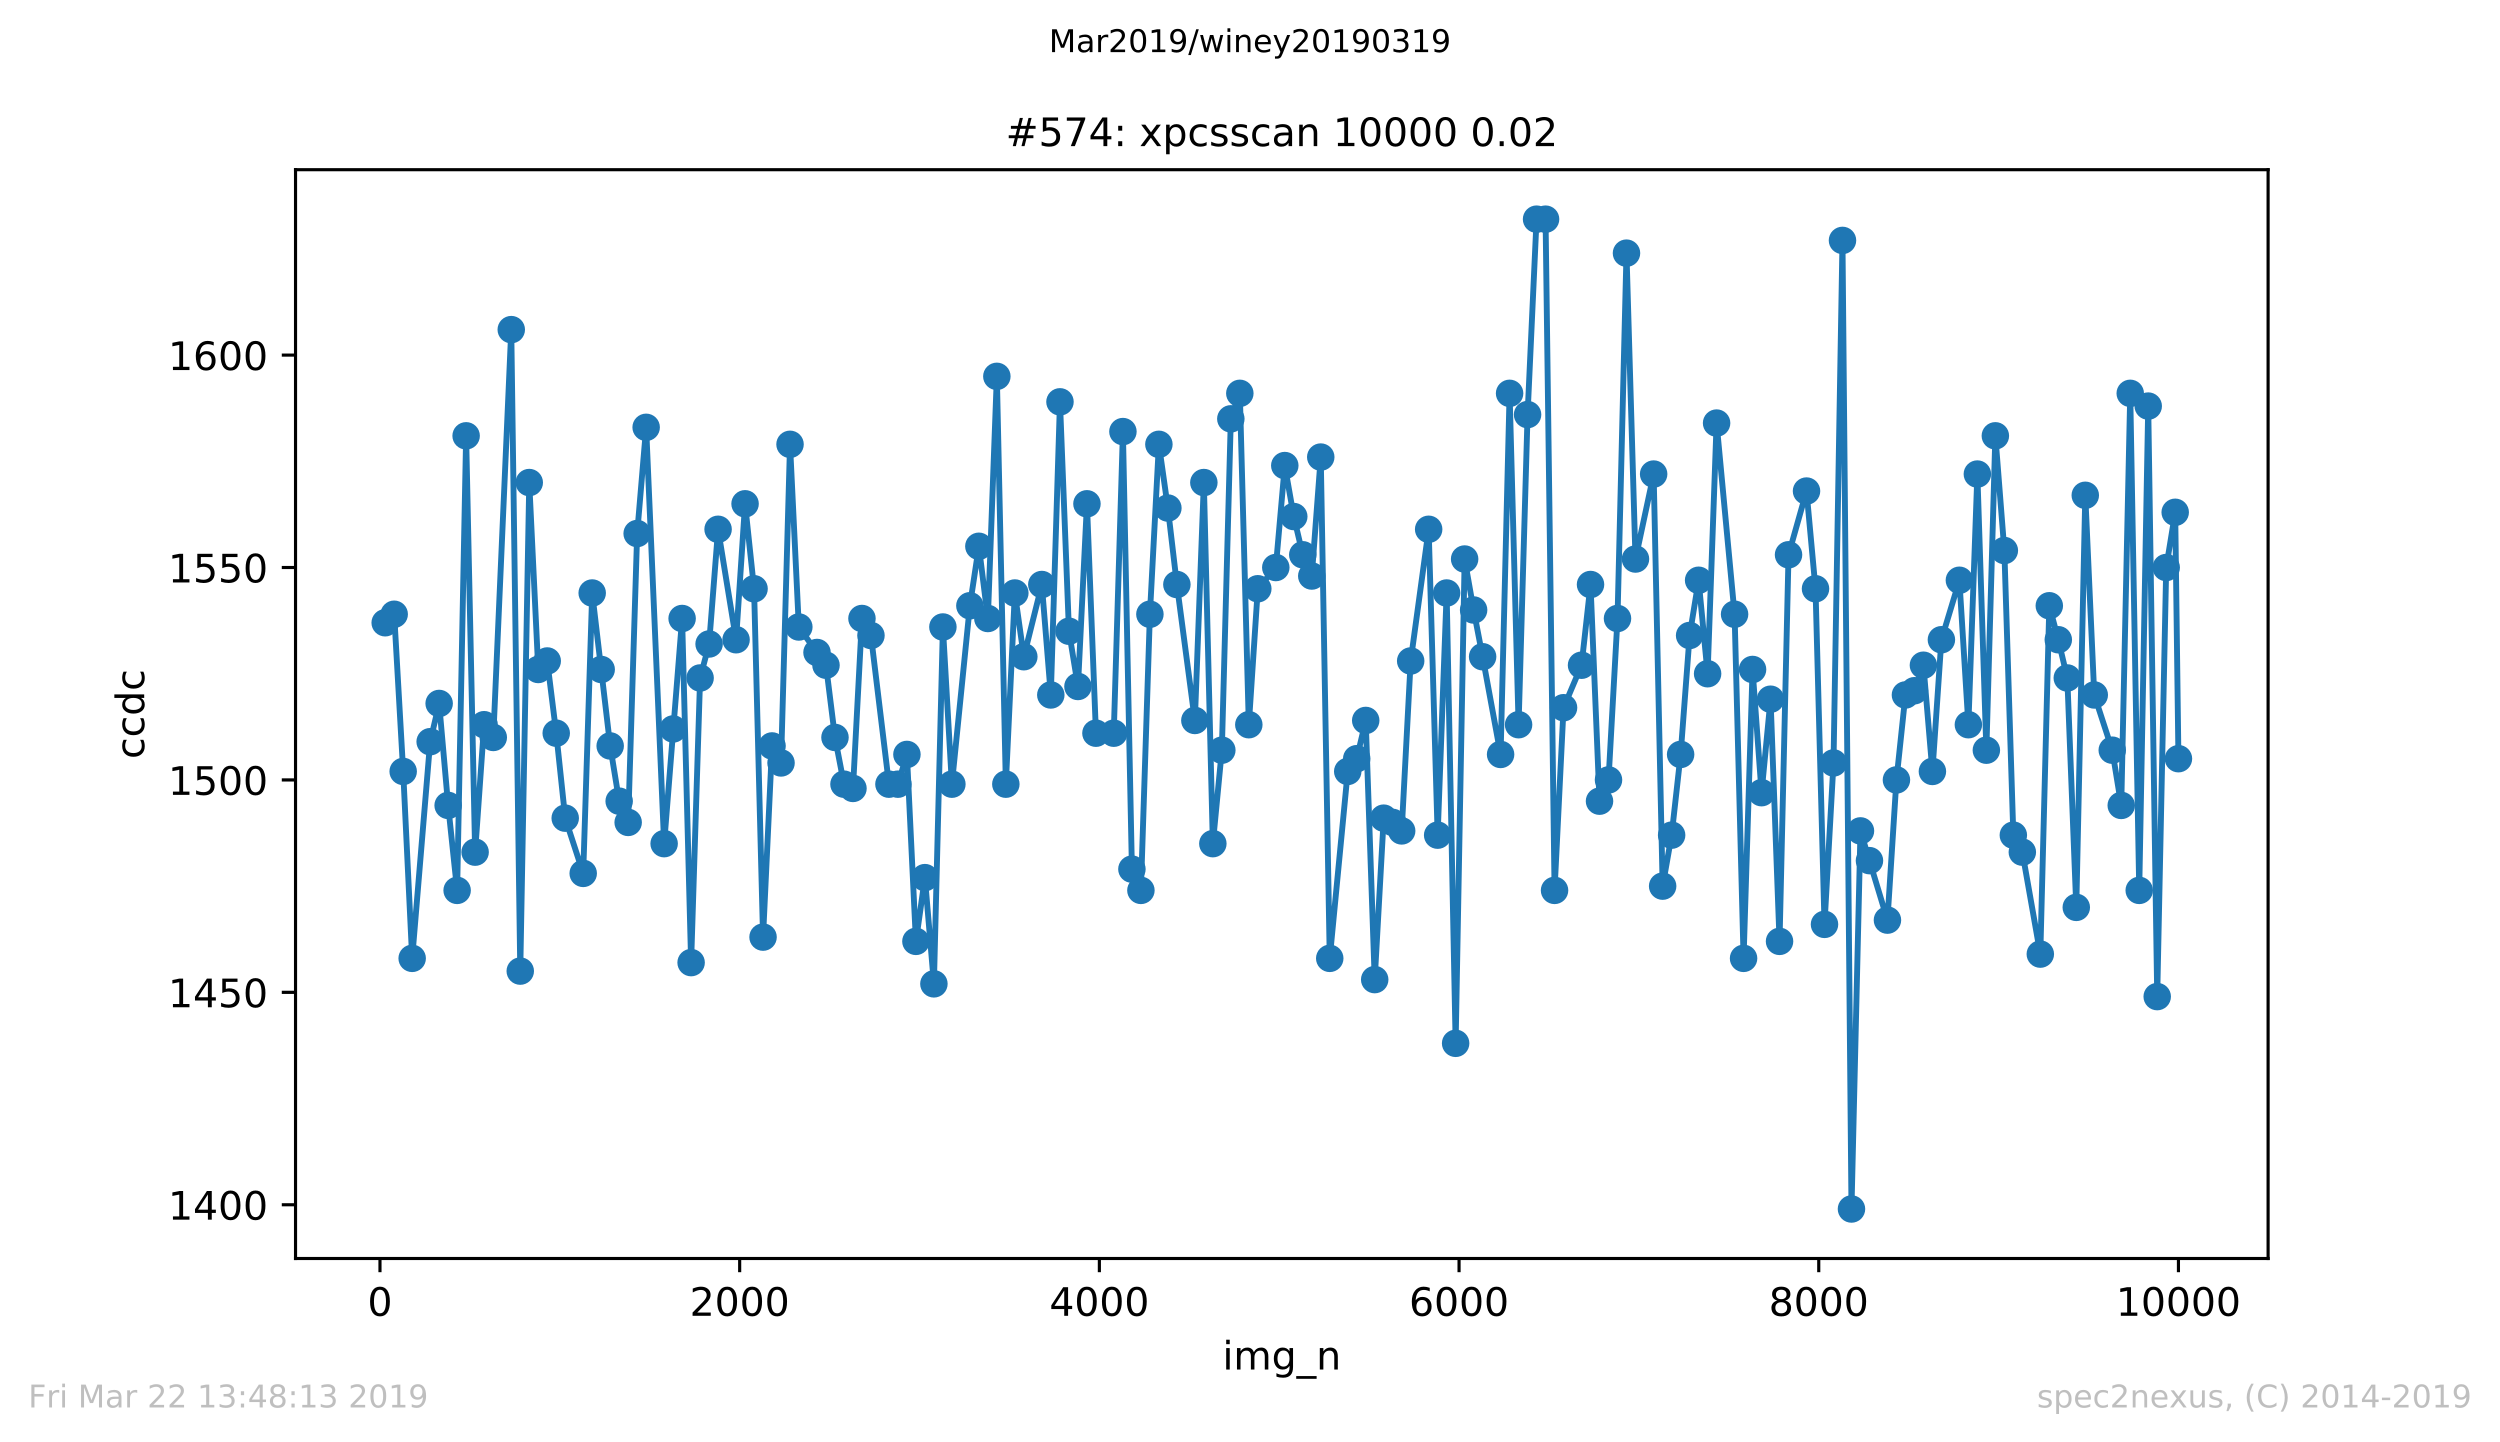<?xml version="1.0" encoding="utf-8" standalone="no"?>
<!DOCTYPE svg PUBLIC "-//W3C//DTD SVG 1.1//EN"
  "http://www.w3.org/Graphics/SVG/1.1/DTD/svg11.dtd">
<!-- Created with matplotlib (https://matplotlib.org/) -->
<svg height="367.2pt" version="1.1" viewBox="0 0 636.48 367.2" width="636.48pt" xmlns="http://www.w3.org/2000/svg" xmlns:xlink="http://www.w3.org/1999/xlink">
 <defs>
  <style type="text/css">
*{stroke-linecap:butt;stroke-linejoin:round;white-space:pre;}
  </style>
 </defs>
 <g id="figure_1">
  <g id="patch_1">
   <path d="M 0 367.2 
L 636.48 367.2 
L 636.48 0 
L 0 0 
z
" style="fill:#ffffff;"/>
  </g>
  <g id="axes_1">
   <g id="patch_2">
    <path d="M 75.24 320.4 
L 577.44 320.4 
L 577.44 43.2 
L 75.24 43.2 
z
" style="fill:#ffffff;"/>
   </g>
   <g id="matplotlib.axis_1">
    <g id="xtick_1">
     <g id="line2d_1">
      <defs>
       <path d="M 0 0 
L 0 3.5 
" id="mb7aa0cc642" style="stroke:#000000;stroke-width:0.8;"/>
      </defs>
      <g>
       <use style="stroke:#000000;stroke-width:0.8;" x="96.739" xlink:href="#mb7aa0cc642" y="320.4"/>
      </g>
     </g>
     <g id="text_1">
      <!-- 0 -->
      <defs>
       <path d="M 31.781 66.406 
Q 24.172 66.406 20.328 58.906 
Q 16.5 51.422 16.5 36.375 
Q 16.5 21.391 20.328 13.891 
Q 24.172 6.391 31.781 6.391 
Q 39.453 6.391 43.281 13.891 
Q 47.125 21.391 47.125 36.375 
Q 47.125 51.422 43.281 58.906 
Q 39.453 66.406 31.781 66.406 
z
M 31.781 74.219 
Q 44.047 74.219 50.516 64.516 
Q 56.984 54.828 56.984 36.375 
Q 56.984 17.969 50.516 8.266 
Q 44.047 -1.422 31.781 -1.422 
Q 19.531 -1.422 13.062 8.266 
Q 6.594 17.969 6.594 36.375 
Q 6.594 54.828 13.062 64.516 
Q 19.531 74.219 31.781 74.219 
z
" id="DejaVuSans-48"/>
      </defs>
      <g transform="translate(93.558 334.998)scale(0.1 -0.1)">
       <use xlink:href="#DejaVuSans-48"/>
      </g>
     </g>
    </g>
    <g id="xtick_2">
     <g id="line2d_2">
      <g>
       <use style="stroke:#000000;stroke-width:0.8;" x="188.314" xlink:href="#mb7aa0cc642" y="320.4"/>
      </g>
     </g>
     <g id="text_2">
      <!-- 2000 -->
      <defs>
       <path d="M 19.188 8.297 
L 53.609 8.297 
L 53.609 0 
L 7.328 0 
L 7.328 8.297 
Q 12.938 14.109 22.625 23.891 
Q 32.328 33.688 34.812 36.531 
Q 39.547 41.844 41.422 45.531 
Q 43.312 49.219 43.312 52.781 
Q 43.312 58.594 39.234 62.25 
Q 35.156 65.922 28.609 65.922 
Q 23.969 65.922 18.812 64.312 
Q 13.672 62.703 7.812 59.422 
L 7.812 69.391 
Q 13.766 71.781 18.938 73 
Q 24.125 74.219 28.422 74.219 
Q 39.75 74.219 46.484 68.547 
Q 53.219 62.891 53.219 53.422 
Q 53.219 48.922 51.531 44.891 
Q 49.859 40.875 45.406 35.406 
Q 44.188 33.984 37.641 27.219 
Q 31.109 20.453 19.188 8.297 
z
" id="DejaVuSans-50"/>
      </defs>
      <g transform="translate(175.589 334.998)scale(0.1 -0.1)">
       <use xlink:href="#DejaVuSans-50"/>
       <use x="63.623" xlink:href="#DejaVuSans-48"/>
       <use x="127.246" xlink:href="#DejaVuSans-48"/>
       <use x="190.869" xlink:href="#DejaVuSans-48"/>
      </g>
     </g>
    </g>
    <g id="xtick_3">
     <g id="line2d_3">
      <g>
       <use style="stroke:#000000;stroke-width:0.8;" x="279.889" xlink:href="#mb7aa0cc642" y="320.4"/>
      </g>
     </g>
     <g id="text_3">
      <!-- 4000 -->
      <defs>
       <path d="M 37.797 64.312 
L 12.891 25.391 
L 37.797 25.391 
z
M 35.203 72.906 
L 47.609 72.906 
L 47.609 25.391 
L 58.016 25.391 
L 58.016 17.188 
L 47.609 17.188 
L 47.609 0 
L 37.797 0 
L 37.797 17.188 
L 4.891 17.188 
L 4.891 26.703 
z
" id="DejaVuSans-52"/>
      </defs>
      <g transform="translate(267.164 334.998)scale(0.1 -0.1)">
       <use xlink:href="#DejaVuSans-52"/>
       <use x="63.623" xlink:href="#DejaVuSans-48"/>
       <use x="127.246" xlink:href="#DejaVuSans-48"/>
       <use x="190.869" xlink:href="#DejaVuSans-48"/>
      </g>
     </g>
    </g>
    <g id="xtick_4">
     <g id="line2d_4">
      <g>
       <use style="stroke:#000000;stroke-width:0.8;" x="371.463" xlink:href="#mb7aa0cc642" y="320.4"/>
      </g>
     </g>
     <g id="text_4">
      <!-- 6000 -->
      <defs>
       <path d="M 33.016 40.375 
Q 26.375 40.375 22.484 35.828 
Q 18.609 31.297 18.609 23.391 
Q 18.609 15.531 22.484 10.953 
Q 26.375 6.391 33.016 6.391 
Q 39.656 6.391 43.531 10.953 
Q 47.406 15.531 47.406 23.391 
Q 47.406 31.297 43.531 35.828 
Q 39.656 40.375 33.016 40.375 
z
M 52.594 71.297 
L 52.594 62.312 
Q 48.875 64.062 45.094 64.984 
Q 41.312 65.922 37.594 65.922 
Q 27.828 65.922 22.672 59.328 
Q 17.531 52.734 16.797 39.406 
Q 19.672 43.656 24.016 45.922 
Q 28.375 48.188 33.594 48.188 
Q 44.578 48.188 50.953 41.516 
Q 57.328 34.859 57.328 23.391 
Q 57.328 12.156 50.688 5.359 
Q 44.047 -1.422 33.016 -1.422 
Q 20.359 -1.422 13.672 8.266 
Q 6.984 17.969 6.984 36.375 
Q 6.984 53.656 15.188 63.938 
Q 23.391 74.219 37.203 74.219 
Q 40.922 74.219 44.703 73.484 
Q 48.484 72.75 52.594 71.297 
z
" id="DejaVuSans-54"/>
      </defs>
      <g transform="translate(358.738 334.998)scale(0.1 -0.1)">
       <use xlink:href="#DejaVuSans-54"/>
       <use x="63.623" xlink:href="#DejaVuSans-48"/>
       <use x="127.246" xlink:href="#DejaVuSans-48"/>
       <use x="190.869" xlink:href="#DejaVuSans-48"/>
      </g>
     </g>
    </g>
    <g id="xtick_5">
     <g id="line2d_5">
      <g>
       <use style="stroke:#000000;stroke-width:0.8;" x="463.038" xlink:href="#mb7aa0cc642" y="320.4"/>
      </g>
     </g>
     <g id="text_5">
      <!-- 8000 -->
      <defs>
       <path d="M 31.781 34.625 
Q 24.75 34.625 20.719 30.859 
Q 16.703 27.094 16.703 20.516 
Q 16.703 13.922 20.719 10.156 
Q 24.75 6.391 31.781 6.391 
Q 38.812 6.391 42.859 10.172 
Q 46.922 13.969 46.922 20.516 
Q 46.922 27.094 42.891 30.859 
Q 38.875 34.625 31.781 34.625 
z
M 21.922 38.812 
Q 15.578 40.375 12.031 44.719 
Q 8.5 49.078 8.5 55.328 
Q 8.5 64.062 14.719 69.141 
Q 20.953 74.219 31.781 74.219 
Q 42.672 74.219 48.875 69.141 
Q 55.078 64.062 55.078 55.328 
Q 55.078 49.078 51.531 44.719 
Q 48 40.375 41.703 38.812 
Q 48.828 37.156 52.797 32.312 
Q 56.781 27.484 56.781 20.516 
Q 56.781 9.906 50.312 4.234 
Q 43.844 -1.422 31.781 -1.422 
Q 19.734 -1.422 13.25 4.234 
Q 6.781 9.906 6.781 20.516 
Q 6.781 27.484 10.781 32.312 
Q 14.797 37.156 21.922 38.812 
z
M 18.312 54.391 
Q 18.312 48.734 21.844 45.562 
Q 25.391 42.391 31.781 42.391 
Q 38.141 42.391 41.719 45.562 
Q 45.312 48.734 45.312 54.391 
Q 45.312 60.062 41.719 63.234 
Q 38.141 66.406 31.781 66.406 
Q 25.391 66.406 21.844 63.234 
Q 18.312 60.062 18.312 54.391 
z
" id="DejaVuSans-56"/>
      </defs>
      <g transform="translate(450.313 334.998)scale(0.1 -0.1)">
       <use xlink:href="#DejaVuSans-56"/>
       <use x="63.623" xlink:href="#DejaVuSans-48"/>
       <use x="127.246" xlink:href="#DejaVuSans-48"/>
       <use x="190.869" xlink:href="#DejaVuSans-48"/>
      </g>
     </g>
    </g>
    <g id="xtick_6">
     <g id="line2d_6">
      <g>
       <use style="stroke:#000000;stroke-width:0.8;" x="554.613" xlink:href="#mb7aa0cc642" y="320.4"/>
      </g>
     </g>
     <g id="text_6">
      <!-- 10000 -->
      <defs>
       <path d="M 12.406 8.297 
L 28.516 8.297 
L 28.516 63.922 
L 10.984 60.406 
L 10.984 69.391 
L 28.422 72.906 
L 38.281 72.906 
L 38.281 8.297 
L 54.391 8.297 
L 54.391 0 
L 12.406 0 
z
" id="DejaVuSans-49"/>
      </defs>
      <g transform="translate(538.706 334.998)scale(0.1 -0.1)">
       <use xlink:href="#DejaVuSans-49"/>
       <use x="63.623" xlink:href="#DejaVuSans-48"/>
       <use x="127.246" xlink:href="#DejaVuSans-48"/>
       <use x="190.869" xlink:href="#DejaVuSans-48"/>
       <use x="254.492" xlink:href="#DejaVuSans-48"/>
      </g>
     </g>
    </g>
    <g id="text_7">
     <!-- img_n -->
     <defs>
      <path d="M 9.422 54.688 
L 18.406 54.688 
L 18.406 0 
L 9.422 0 
z
M 9.422 75.984 
L 18.406 75.984 
L 18.406 64.594 
L 9.422 64.594 
z
" id="DejaVuSans-105"/>
      <path d="M 52 44.188 
Q 55.375 50.25 60.062 53.125 
Q 64.75 56 71.094 56 
Q 79.641 56 84.281 50.016 
Q 88.922 44.047 88.922 33.016 
L 88.922 0 
L 79.891 0 
L 79.891 32.719 
Q 79.891 40.578 77.094 44.375 
Q 74.312 48.188 68.609 48.188 
Q 61.625 48.188 57.562 43.547 
Q 53.516 38.922 53.516 30.906 
L 53.516 0 
L 44.484 0 
L 44.484 32.719 
Q 44.484 40.625 41.703 44.406 
Q 38.922 48.188 33.109 48.188 
Q 26.219 48.188 22.156 43.531 
Q 18.109 38.875 18.109 30.906 
L 18.109 0 
L 9.078 0 
L 9.078 54.688 
L 18.109 54.688 
L 18.109 46.188 
Q 21.188 51.219 25.484 53.609 
Q 29.781 56 35.688 56 
Q 41.656 56 45.828 52.969 
Q 50 49.953 52 44.188 
z
" id="DejaVuSans-109"/>
      <path d="M 45.406 27.984 
Q 45.406 37.75 41.375 43.109 
Q 37.359 48.484 30.078 48.484 
Q 22.859 48.484 18.828 43.109 
Q 14.797 37.75 14.797 27.984 
Q 14.797 18.266 18.828 12.891 
Q 22.859 7.516 30.078 7.516 
Q 37.359 7.516 41.375 12.891 
Q 45.406 18.266 45.406 27.984 
z
M 54.391 6.781 
Q 54.391 -7.172 48.188 -13.984 
Q 42 -20.797 29.203 -20.797 
Q 24.469 -20.797 20.266 -20.094 
Q 16.062 -19.391 12.109 -17.922 
L 12.109 -9.188 
Q 16.062 -11.328 19.922 -12.344 
Q 23.781 -13.375 27.781 -13.375 
Q 36.625 -13.375 41.016 -8.766 
Q 45.406 -4.156 45.406 5.172 
L 45.406 9.625 
Q 42.625 4.781 38.281 2.391 
Q 33.938 0 27.875 0 
Q 17.828 0 11.672 7.656 
Q 5.516 15.328 5.516 27.984 
Q 5.516 40.672 11.672 48.328 
Q 17.828 56 27.875 56 
Q 33.938 56 38.281 53.609 
Q 42.625 51.219 45.406 46.391 
L 45.406 54.688 
L 54.391 54.688 
z
" id="DejaVuSans-103"/>
      <path d="M 50.984 -16.609 
L 50.984 -23.578 
L -0.984 -23.578 
L -0.984 -16.609 
z
" id="DejaVuSans-95"/>
      <path d="M 54.891 33.016 
L 54.891 0 
L 45.906 0 
L 45.906 32.719 
Q 45.906 40.484 42.875 44.328 
Q 39.844 48.188 33.797 48.188 
Q 26.516 48.188 22.312 43.547 
Q 18.109 38.922 18.109 30.906 
L 18.109 0 
L 9.078 0 
L 9.078 54.688 
L 18.109 54.688 
L 18.109 46.188 
Q 21.344 51.125 25.703 53.562 
Q 30.078 56 35.797 56 
Q 45.219 56 50.047 50.172 
Q 54.891 44.344 54.891 33.016 
z
" id="DejaVuSans-110"/>
     </defs>
     <g transform="translate(311.238 348.677)scale(0.1 -0.1)">
      <use xlink:href="#DejaVuSans-105"/>
      <use x="27.783" xlink:href="#DejaVuSans-109"/>
      <use x="125.195" xlink:href="#DejaVuSans-103"/>
      <use x="188.672" xlink:href="#DejaVuSans-95"/>
      <use x="238.672" xlink:href="#DejaVuSans-110"/>
     </g>
    </g>
   </g>
   <g id="matplotlib.axis_2">
    <g id="ytick_1">
     <g id="line2d_7">
      <defs>
       <path d="M 0 0 
L -3.5 0 
" id="m234a2eb667" style="stroke:#000000;stroke-width:0.8;"/>
      </defs>
      <g>
       <use style="stroke:#000000;stroke-width:0.8;" x="75.24" xlink:href="#m234a2eb667" y="306.718"/>
      </g>
     </g>
     <g id="text_8">
      <!-- 1400 -->
      <g transform="translate(42.79 310.518)scale(0.1 -0.1)">
       <use xlink:href="#DejaVuSans-49"/>
       <use x="63.623" xlink:href="#DejaVuSans-52"/>
       <use x="127.246" xlink:href="#DejaVuSans-48"/>
       <use x="190.869" xlink:href="#DejaVuSans-48"/>
      </g>
     </g>
    </g>
    <g id="ytick_2">
     <g id="line2d_8">
      <g>
       <use style="stroke:#000000;stroke-width:0.8;" x="75.24" xlink:href="#m234a2eb667" y="252.641"/>
      </g>
     </g>
     <g id="text_9">
      <!-- 1450 -->
      <defs>
       <path d="M 10.797 72.906 
L 49.516 72.906 
L 49.516 64.594 
L 19.828 64.594 
L 19.828 46.734 
Q 21.969 47.469 24.109 47.828 
Q 26.266 48.188 28.422 48.188 
Q 40.625 48.188 47.75 41.5 
Q 54.891 34.812 54.891 23.391 
Q 54.891 11.625 47.562 5.094 
Q 40.234 -1.422 26.906 -1.422 
Q 22.312 -1.422 17.547 -0.641 
Q 12.797 0.141 7.719 1.703 
L 7.719 11.625 
Q 12.109 9.234 16.797 8.062 
Q 21.484 6.891 26.703 6.891 
Q 35.156 6.891 40.078 11.328 
Q 45.016 15.766 45.016 23.391 
Q 45.016 31 40.078 35.438 
Q 35.156 39.891 26.703 39.891 
Q 22.75 39.891 18.812 39.016 
Q 14.891 38.141 10.797 36.281 
z
" id="DejaVuSans-53"/>
      </defs>
      <g transform="translate(42.79 256.44)scale(0.1 -0.1)">
       <use xlink:href="#DejaVuSans-49"/>
       <use x="63.623" xlink:href="#DejaVuSans-52"/>
       <use x="127.246" xlink:href="#DejaVuSans-53"/>
       <use x="190.869" xlink:href="#DejaVuSans-48"/>
      </g>
     </g>
    </g>
    <g id="ytick_3">
     <g id="line2d_9">
      <g>
       <use style="stroke:#000000;stroke-width:0.8;" x="75.24" xlink:href="#m234a2eb667" y="198.564"/>
      </g>
     </g>
     <g id="text_10">
      <!-- 1500 -->
      <g transform="translate(42.79 202.363)scale(0.1 -0.1)">
       <use xlink:href="#DejaVuSans-49"/>
       <use x="63.623" xlink:href="#DejaVuSans-53"/>
       <use x="127.246" xlink:href="#DejaVuSans-48"/>
       <use x="190.869" xlink:href="#DejaVuSans-48"/>
      </g>
     </g>
    </g>
    <g id="ytick_4">
     <g id="line2d_10">
      <g>
       <use style="stroke:#000000;stroke-width:0.8;" x="75.24" xlink:href="#m234a2eb667" y="144.487"/>
      </g>
     </g>
     <g id="text_11">
      <!-- 1550 -->
      <g transform="translate(42.79 148.286)scale(0.1 -0.1)">
       <use xlink:href="#DejaVuSans-49"/>
       <use x="63.623" xlink:href="#DejaVuSans-53"/>
       <use x="127.246" xlink:href="#DejaVuSans-53"/>
       <use x="190.869" xlink:href="#DejaVuSans-48"/>
      </g>
     </g>
    </g>
    <g id="ytick_5">
     <g id="line2d_11">
      <g>
       <use style="stroke:#000000;stroke-width:0.8;" x="75.24" xlink:href="#m234a2eb667" y="90.409"/>
      </g>
     </g>
     <g id="text_12">
      <!-- 1600 -->
      <g transform="translate(42.79 94.209)scale(0.1 -0.1)">
       <use xlink:href="#DejaVuSans-49"/>
       <use x="63.623" xlink:href="#DejaVuSans-54"/>
       <use x="127.246" xlink:href="#DejaVuSans-48"/>
       <use x="190.869" xlink:href="#DejaVuSans-48"/>
      </g>
     </g>
    </g>
    <g id="text_13">
     <!-- ccdc -->
     <defs>
      <path d="M 48.781 52.594 
L 48.781 44.188 
Q 44.969 46.297 41.141 47.344 
Q 37.312 48.391 33.406 48.391 
Q 24.656 48.391 19.812 42.844 
Q 14.984 37.312 14.984 27.297 
Q 14.984 17.281 19.812 11.734 
Q 24.656 6.203 33.406 6.203 
Q 37.312 6.203 41.141 7.25 
Q 44.969 8.297 48.781 10.406 
L 48.781 2.094 
Q 45.016 0.344 40.984 -0.531 
Q 36.969 -1.422 32.422 -1.422 
Q 20.062 -1.422 12.781 6.344 
Q 5.516 14.109 5.516 27.297 
Q 5.516 40.672 12.859 48.328 
Q 20.219 56 33.016 56 
Q 37.156 56 41.109 55.141 
Q 45.062 54.297 48.781 52.594 
z
" id="DejaVuSans-99"/>
      <path d="M 45.406 46.391 
L 45.406 75.984 
L 54.391 75.984 
L 54.391 0 
L 45.406 0 
L 45.406 8.203 
Q 42.578 3.328 38.25 0.953 
Q 33.938 -1.422 27.875 -1.422 
Q 17.969 -1.422 11.734 6.484 
Q 5.516 14.406 5.516 27.297 
Q 5.516 40.188 11.734 48.094 
Q 17.969 56 27.875 56 
Q 33.938 56 38.25 53.625 
Q 42.578 51.266 45.406 46.391 
z
M 14.797 27.297 
Q 14.797 17.391 18.875 11.75 
Q 22.953 6.109 30.078 6.109 
Q 37.203 6.109 41.297 11.75 
Q 45.406 17.391 45.406 27.297 
Q 45.406 37.203 41.297 42.844 
Q 37.203 48.484 30.078 48.484 
Q 22.953 48.484 18.875 42.844 
Q 14.797 37.203 14.797 27.297 
z
" id="DejaVuSans-100"/>
     </defs>
     <g transform="translate(36.71 193.222)rotate(-90)scale(0.1 -0.1)">
      <use xlink:href="#DejaVuSans-99"/>
      <use x="54.98" xlink:href="#DejaVuSans-99"/>
      <use x="109.961" xlink:href="#DejaVuSans-100"/>
      <use x="173.438" xlink:href="#DejaVuSans-99"/>
     </g>
    </g>
   </g>
   <g id="line2d_12">
    <path clip-path="url(#p663976d715)" d="M 98.067 158.547 
L 100.357 156.384 
L 102.646 196.401 
L 104.935 243.989 
L 109.514 188.83 
L 111.803 179.096 
L 114.093 205.053 
L 116.382 226.684 
L 118.672 110.959 
L 120.961 216.95 
L 123.25 184.504 
L 125.585 187.748 
L 130.164 83.92 
L 132.454 247.233 
L 134.743 122.856 
L 137.032 170.444 
L 139.322 168.281 
L 141.611 186.667 
L 143.9 208.298 
L 148.479 222.358 
L 150.768 150.976 
L 155.347 189.912 
L 157.637 203.972 
L 159.926 209.379 
L 162.215 135.834 
L 164.505 108.796 
L 169.083 214.787 
L 173.662 157.465 
L 175.952 245.07 
L 178.241 172.607 
L 180.53 163.955 
L 182.82 134.753 
L 187.398 162.873 
L 189.688 128.264 
L 191.977 149.894 
L 194.266 238.581 
L 196.556 189.912 
L 198.845 194.238 
L 201.135 113.122 
L 203.378 159.628 
L 210.292 169.362 
L 212.581 187.748 
L 214.871 199.645 
L 217.16 200.727 
L 219.449 157.465 
L 221.739 161.791 
L 226.318 199.645 
L 228.607 199.645 
L 230.896 192.075 
L 233.186 239.663 
L 235.475 223.439 
L 237.764 250.478 
L 240.054 159.628 
L 242.343 199.645 
L 246.922 154.221 
L 249.211 139.079 
L 251.501 157.465 
L 253.79 95.817 
L 256.079 199.645 
L 258.369 150.976 
L 260.658 167.199 
L 265.237 148.813 
L 267.526 176.933 
L 269.861 102.306 
L 272.151 160.71 
L 274.44 174.77 
L 276.729 128.264 
L 279.019 186.667 
L 283.552 186.667 
L 285.887 109.877 
L 288.176 221.276 
L 290.466 226.684 
L 292.755 156.384 
L 295.044 113.122 
L 297.334 129.345 
L 299.623 148.813 
L 304.202 183.422 
L 306.491 122.856 
L 308.781 214.787 
L 311.07 190.993 
L 313.359 106.633 
L 315.649 100.143 
L 317.938 184.504 
L 320.227 149.894 
L 324.806 144.487 
L 327.095 118.53 
L 329.385 131.508 
L 331.674 141.242 
L 333.964 146.65 
L 336.253 116.367 
L 338.542 243.989 
L 343.121 196.401 
L 345.41 193.156 
L 347.7 183.422 
L 349.989 249.397 
L 352.279 208.298 
L 354.568 209.379 
L 356.857 211.542 
L 359.147 168.281 
L 363.725 134.753 
L 366.015 212.624 
L 368.304 150.976 
L 370.593 265.62 
L 372.883 142.324 
L 375.172 155.302 
L 377.462 167.199 
L 382.04 192.075 
L 384.33 100.143 
L 386.619 184.504 
L 388.908 105.551 
L 391.198 55.8 
L 393.487 55.8 
L 395.776 226.684 
L 398.066 180.178 
L 402.645 169.362 
L 404.934 148.813 
L 407.223 203.972 
L 409.513 198.564 
L 411.802 157.465 
L 414.091 64.452 
L 416.381 142.324 
L 421.005 120.693 
L 423.295 225.603 
L 425.584 212.624 
L 427.873 192.075 
L 430.163 161.791 
L 432.452 147.731 
L 434.742 171.525 
L 437.031 107.714 
L 441.61 156.384 
L 443.899 243.989 
L 446.188 170.444 
L 448.478 201.809 
L 450.767 178.015 
L 453.056 239.663 
L 455.346 141.242 
L 459.925 125.019 
L 462.214 149.894 
L 464.503 235.336 
L 466.793 194.238 
L 469.082 61.208 
L 471.371 307.8 
L 473.661 211.542 
L 480.529 234.255 
L 482.818 198.564 
L 485.108 176.933 
L 487.397 175.852 
L 489.686 169.362 
L 491.976 196.401 
L 494.265 162.873 
L 498.844 147.731 
L 501.133 184.504 
L 503.422 120.693 
L 505.712 190.993 
L 508.001 110.959 
L 510.291 140.161 
L 512.58 212.624 
L 514.869 216.95 
L 519.448 242.907 
L 521.737 154.221 
L 524.027 162.873 
L 526.316 172.607 
L 528.606 231.01 
L 530.895 126.1 
L 533.184 176.933 
L 537.763 190.993 
L 540.052 205.053 
L 542.342 100.143 
L 544.631 226.684 
L 546.92 103.388 
L 549.21 253.723 
L 551.499 144.487 
L 553.789 130.427 
L 554.613 193.156 
L 554.613 193.156 
" style="fill:none;stroke:#1f77b4;stroke-linecap:square;stroke-width:1.5;"/>
    <defs>
     <path d="M 0 3 
C 0.796 3 1.559 2.684 2.121 2.121 
C 2.684 1.559 3 0.796 3 0 
C 3 -0.796 2.684 -1.559 2.121 -2.121 
C 1.559 -2.684 0.796 -3 0 -3 
C -0.796 -3 -1.559 -2.684 -2.121 -2.121 
C -2.684 -1.559 -3 -0.796 -3 0 
C -3 0.796 -2.684 1.559 -2.121 2.121 
C -1.559 2.684 -0.796 3 0 3 
z
" id="m3ab7ddf8f2" style="stroke:#1f77b4;"/>
    </defs>
    <g clip-path="url(#p663976d715)">
     <use style="fill:#1f77b4;stroke:#1f77b4;" x="98.067" xlink:href="#m3ab7ddf8f2" y="158.547"/>
     <use style="fill:#1f77b4;stroke:#1f77b4;" x="100.357" xlink:href="#m3ab7ddf8f2" y="156.384"/>
     <use style="fill:#1f77b4;stroke:#1f77b4;" x="102.646" xlink:href="#m3ab7ddf8f2" y="196.401"/>
     <use style="fill:#1f77b4;stroke:#1f77b4;" x="104.935" xlink:href="#m3ab7ddf8f2" y="243.989"/>
     <use style="fill:#1f77b4;stroke:#1f77b4;" x="109.514" xlink:href="#m3ab7ddf8f2" y="188.83"/>
     <use style="fill:#1f77b4;stroke:#1f77b4;" x="111.803" xlink:href="#m3ab7ddf8f2" y="179.096"/>
     <use style="fill:#1f77b4;stroke:#1f77b4;" x="114.093" xlink:href="#m3ab7ddf8f2" y="205.053"/>
     <use style="fill:#1f77b4;stroke:#1f77b4;" x="116.382" xlink:href="#m3ab7ddf8f2" y="226.684"/>
     <use style="fill:#1f77b4;stroke:#1f77b4;" x="118.672" xlink:href="#m3ab7ddf8f2" y="110.959"/>
     <use style="fill:#1f77b4;stroke:#1f77b4;" x="120.961" xlink:href="#m3ab7ddf8f2" y="216.95"/>
     <use style="fill:#1f77b4;stroke:#1f77b4;" x="123.25" xlink:href="#m3ab7ddf8f2" y="184.504"/>
     <use style="fill:#1f77b4;stroke:#1f77b4;" x="125.585" xlink:href="#m3ab7ddf8f2" y="187.748"/>
     <use style="fill:#1f77b4;stroke:#1f77b4;" x="130.164" xlink:href="#m3ab7ddf8f2" y="83.92"/>
     <use style="fill:#1f77b4;stroke:#1f77b4;" x="132.454" xlink:href="#m3ab7ddf8f2" y="247.233"/>
     <use style="fill:#1f77b4;stroke:#1f77b4;" x="134.743" xlink:href="#m3ab7ddf8f2" y="122.856"/>
     <use style="fill:#1f77b4;stroke:#1f77b4;" x="137.032" xlink:href="#m3ab7ddf8f2" y="170.444"/>
     <use style="fill:#1f77b4;stroke:#1f77b4;" x="139.322" xlink:href="#m3ab7ddf8f2" y="168.281"/>
     <use style="fill:#1f77b4;stroke:#1f77b4;" x="141.611" xlink:href="#m3ab7ddf8f2" y="186.667"/>
     <use style="fill:#1f77b4;stroke:#1f77b4;" x="143.9" xlink:href="#m3ab7ddf8f2" y="208.298"/>
     <use style="fill:#1f77b4;stroke:#1f77b4;" x="148.479" xlink:href="#m3ab7ddf8f2" y="222.358"/>
     <use style="fill:#1f77b4;stroke:#1f77b4;" x="150.768" xlink:href="#m3ab7ddf8f2" y="150.976"/>
     <use style="fill:#1f77b4;stroke:#1f77b4;" x="153.058" xlink:href="#m3ab7ddf8f2" y="170.444"/>
     <use style="fill:#1f77b4;stroke:#1f77b4;" x="155.347" xlink:href="#m3ab7ddf8f2" y="189.912"/>
     <use style="fill:#1f77b4;stroke:#1f77b4;" x="157.637" xlink:href="#m3ab7ddf8f2" y="203.972"/>
     <use style="fill:#1f77b4;stroke:#1f77b4;" x="159.926" xlink:href="#m3ab7ddf8f2" y="209.379"/>
     <use style="fill:#1f77b4;stroke:#1f77b4;" x="162.215" xlink:href="#m3ab7ddf8f2" y="135.834"/>
     <use style="fill:#1f77b4;stroke:#1f77b4;" x="164.505" xlink:href="#m3ab7ddf8f2" y="108.796"/>
     <use style="fill:#1f77b4;stroke:#1f77b4;" x="169.083" xlink:href="#m3ab7ddf8f2" y="214.787"/>
     <use style="fill:#1f77b4;stroke:#1f77b4;" x="171.373" xlink:href="#m3ab7ddf8f2" y="185.585"/>
     <use style="fill:#1f77b4;stroke:#1f77b4;" x="173.662" xlink:href="#m3ab7ddf8f2" y="157.465"/>
     <use style="fill:#1f77b4;stroke:#1f77b4;" x="175.952" xlink:href="#m3ab7ddf8f2" y="245.07"/>
     <use style="fill:#1f77b4;stroke:#1f77b4;" x="178.241" xlink:href="#m3ab7ddf8f2" y="172.607"/>
     <use style="fill:#1f77b4;stroke:#1f77b4;" x="180.53" xlink:href="#m3ab7ddf8f2" y="163.955"/>
     <use style="fill:#1f77b4;stroke:#1f77b4;" x="182.82" xlink:href="#m3ab7ddf8f2" y="134.753"/>
     <use style="fill:#1f77b4;stroke:#1f77b4;" x="187.398" xlink:href="#m3ab7ddf8f2" y="162.873"/>
     <use style="fill:#1f77b4;stroke:#1f77b4;" x="189.688" xlink:href="#m3ab7ddf8f2" y="128.264"/>
     <use style="fill:#1f77b4;stroke:#1f77b4;" x="191.977" xlink:href="#m3ab7ddf8f2" y="149.894"/>
     <use style="fill:#1f77b4;stroke:#1f77b4;" x="194.266" xlink:href="#m3ab7ddf8f2" y="238.581"/>
     <use style="fill:#1f77b4;stroke:#1f77b4;" x="196.556" xlink:href="#m3ab7ddf8f2" y="189.912"/>
     <use style="fill:#1f77b4;stroke:#1f77b4;" x="198.845" xlink:href="#m3ab7ddf8f2" y="194.238"/>
     <use style="fill:#1f77b4;stroke:#1f77b4;" x="201.135" xlink:href="#m3ab7ddf8f2" y="113.122"/>
     <use style="fill:#1f77b4;stroke:#1f77b4;" x="203.378" xlink:href="#m3ab7ddf8f2" y="159.628"/>
     <use style="fill:#1f77b4;stroke:#1f77b4;" x="208.003" xlink:href="#m3ab7ddf8f2" y="166.118"/>
     <use style="fill:#1f77b4;stroke:#1f77b4;" x="210.292" xlink:href="#m3ab7ddf8f2" y="169.362"/>
     <use style="fill:#1f77b4;stroke:#1f77b4;" x="212.581" xlink:href="#m3ab7ddf8f2" y="187.748"/>
     <use style="fill:#1f77b4;stroke:#1f77b4;" x="214.871" xlink:href="#m3ab7ddf8f2" y="199.645"/>
     <use style="fill:#1f77b4;stroke:#1f77b4;" x="217.16" xlink:href="#m3ab7ddf8f2" y="200.727"/>
     <use style="fill:#1f77b4;stroke:#1f77b4;" x="219.449" xlink:href="#m3ab7ddf8f2" y="157.465"/>
     <use style="fill:#1f77b4;stroke:#1f77b4;" x="221.739" xlink:href="#m3ab7ddf8f2" y="161.791"/>
     <use style="fill:#1f77b4;stroke:#1f77b4;" x="226.318" xlink:href="#m3ab7ddf8f2" y="199.645"/>
     <use style="fill:#1f77b4;stroke:#1f77b4;" x="228.607" xlink:href="#m3ab7ddf8f2" y="199.645"/>
     <use style="fill:#1f77b4;stroke:#1f77b4;" x="230.896" xlink:href="#m3ab7ddf8f2" y="192.075"/>
     <use style="fill:#1f77b4;stroke:#1f77b4;" x="233.186" xlink:href="#m3ab7ddf8f2" y="239.663"/>
     <use style="fill:#1f77b4;stroke:#1f77b4;" x="235.475" xlink:href="#m3ab7ddf8f2" y="223.439"/>
     <use style="fill:#1f77b4;stroke:#1f77b4;" x="237.764" xlink:href="#m3ab7ddf8f2" y="250.478"/>
     <use style="fill:#1f77b4;stroke:#1f77b4;" x="240.054" xlink:href="#m3ab7ddf8f2" y="159.628"/>
     <use style="fill:#1f77b4;stroke:#1f77b4;" x="242.343" xlink:href="#m3ab7ddf8f2" y="199.645"/>
     <use style="fill:#1f77b4;stroke:#1f77b4;" x="246.922" xlink:href="#m3ab7ddf8f2" y="154.221"/>
     <use style="fill:#1f77b4;stroke:#1f77b4;" x="249.211" xlink:href="#m3ab7ddf8f2" y="139.079"/>
     <use style="fill:#1f77b4;stroke:#1f77b4;" x="251.501" xlink:href="#m3ab7ddf8f2" y="157.465"/>
     <use style="fill:#1f77b4;stroke:#1f77b4;" x="253.79" xlink:href="#m3ab7ddf8f2" y="95.817"/>
     <use style="fill:#1f77b4;stroke:#1f77b4;" x="256.079" xlink:href="#m3ab7ddf8f2" y="199.645"/>
     <use style="fill:#1f77b4;stroke:#1f77b4;" x="258.369" xlink:href="#m3ab7ddf8f2" y="150.976"/>
     <use style="fill:#1f77b4;stroke:#1f77b4;" x="260.658" xlink:href="#m3ab7ddf8f2" y="167.199"/>
     <use style="fill:#1f77b4;stroke:#1f77b4;" x="265.237" xlink:href="#m3ab7ddf8f2" y="148.813"/>
     <use style="fill:#1f77b4;stroke:#1f77b4;" x="267.526" xlink:href="#m3ab7ddf8f2" y="176.933"/>
     <use style="fill:#1f77b4;stroke:#1f77b4;" x="269.861" xlink:href="#m3ab7ddf8f2" y="102.306"/>
     <use style="fill:#1f77b4;stroke:#1f77b4;" x="272.151" xlink:href="#m3ab7ddf8f2" y="160.71"/>
     <use style="fill:#1f77b4;stroke:#1f77b4;" x="274.44" xlink:href="#m3ab7ddf8f2" y="174.77"/>
     <use style="fill:#1f77b4;stroke:#1f77b4;" x="276.729" xlink:href="#m3ab7ddf8f2" y="128.264"/>
     <use style="fill:#1f77b4;stroke:#1f77b4;" x="279.019" xlink:href="#m3ab7ddf8f2" y="186.667"/>
     <use style="fill:#1f77b4;stroke:#1f77b4;" x="283.552" xlink:href="#m3ab7ddf8f2" y="186.667"/>
     <use style="fill:#1f77b4;stroke:#1f77b4;" x="285.887" xlink:href="#m3ab7ddf8f2" y="109.877"/>
     <use style="fill:#1f77b4;stroke:#1f77b4;" x="288.176" xlink:href="#m3ab7ddf8f2" y="221.276"/>
     <use style="fill:#1f77b4;stroke:#1f77b4;" x="290.466" xlink:href="#m3ab7ddf8f2" y="226.684"/>
     <use style="fill:#1f77b4;stroke:#1f77b4;" x="292.755" xlink:href="#m3ab7ddf8f2" y="156.384"/>
     <use style="fill:#1f77b4;stroke:#1f77b4;" x="295.044" xlink:href="#m3ab7ddf8f2" y="113.122"/>
     <use style="fill:#1f77b4;stroke:#1f77b4;" x="297.334" xlink:href="#m3ab7ddf8f2" y="129.345"/>
     <use style="fill:#1f77b4;stroke:#1f77b4;" x="299.623" xlink:href="#m3ab7ddf8f2" y="148.813"/>
     <use style="fill:#1f77b4;stroke:#1f77b4;" x="304.202" xlink:href="#m3ab7ddf8f2" y="183.422"/>
     <use style="fill:#1f77b4;stroke:#1f77b4;" x="306.491" xlink:href="#m3ab7ddf8f2" y="122.856"/>
     <use style="fill:#1f77b4;stroke:#1f77b4;" x="308.781" xlink:href="#m3ab7ddf8f2" y="214.787"/>
     <use style="fill:#1f77b4;stroke:#1f77b4;" x="311.07" xlink:href="#m3ab7ddf8f2" y="190.993"/>
     <use style="fill:#1f77b4;stroke:#1f77b4;" x="313.359" xlink:href="#m3ab7ddf8f2" y="106.633"/>
     <use style="fill:#1f77b4;stroke:#1f77b4;" x="315.649" xlink:href="#m3ab7ddf8f2" y="100.143"/>
     <use style="fill:#1f77b4;stroke:#1f77b4;" x="317.938" xlink:href="#m3ab7ddf8f2" y="184.504"/>
     <use style="fill:#1f77b4;stroke:#1f77b4;" x="320.227" xlink:href="#m3ab7ddf8f2" y="149.894"/>
     <use style="fill:#1f77b4;stroke:#1f77b4;" x="324.806" xlink:href="#m3ab7ddf8f2" y="144.487"/>
     <use style="fill:#1f77b4;stroke:#1f77b4;" x="327.095" xlink:href="#m3ab7ddf8f2" y="118.53"/>
     <use style="fill:#1f77b4;stroke:#1f77b4;" x="329.385" xlink:href="#m3ab7ddf8f2" y="131.508"/>
     <use style="fill:#1f77b4;stroke:#1f77b4;" x="331.674" xlink:href="#m3ab7ddf8f2" y="141.242"/>
     <use style="fill:#1f77b4;stroke:#1f77b4;" x="333.964" xlink:href="#m3ab7ddf8f2" y="146.65"/>
     <use style="fill:#1f77b4;stroke:#1f77b4;" x="336.253" xlink:href="#m3ab7ddf8f2" y="116.367"/>
     <use style="fill:#1f77b4;stroke:#1f77b4;" x="338.542" xlink:href="#m3ab7ddf8f2" y="243.989"/>
     <use style="fill:#1f77b4;stroke:#1f77b4;" x="343.121" xlink:href="#m3ab7ddf8f2" y="196.401"/>
     <use style="fill:#1f77b4;stroke:#1f77b4;" x="345.41" xlink:href="#m3ab7ddf8f2" y="193.156"/>
     <use style="fill:#1f77b4;stroke:#1f77b4;" x="347.7" xlink:href="#m3ab7ddf8f2" y="183.422"/>
     <use style="fill:#1f77b4;stroke:#1f77b4;" x="349.989" xlink:href="#m3ab7ddf8f2" y="249.397"/>
     <use style="fill:#1f77b4;stroke:#1f77b4;" x="352.279" xlink:href="#m3ab7ddf8f2" y="208.298"/>
     <use style="fill:#1f77b4;stroke:#1f77b4;" x="354.568" xlink:href="#m3ab7ddf8f2" y="209.379"/>
     <use style="fill:#1f77b4;stroke:#1f77b4;" x="356.857" xlink:href="#m3ab7ddf8f2" y="211.542"/>
     <use style="fill:#1f77b4;stroke:#1f77b4;" x="359.147" xlink:href="#m3ab7ddf8f2" y="168.281"/>
     <use style="fill:#1f77b4;stroke:#1f77b4;" x="363.725" xlink:href="#m3ab7ddf8f2" y="134.753"/>
     <use style="fill:#1f77b4;stroke:#1f77b4;" x="366.015" xlink:href="#m3ab7ddf8f2" y="212.624"/>
     <use style="fill:#1f77b4;stroke:#1f77b4;" x="368.304" xlink:href="#m3ab7ddf8f2" y="150.976"/>
     <use style="fill:#1f77b4;stroke:#1f77b4;" x="370.593" xlink:href="#m3ab7ddf8f2" y="265.62"/>
     <use style="fill:#1f77b4;stroke:#1f77b4;" x="372.883" xlink:href="#m3ab7ddf8f2" y="142.324"/>
     <use style="fill:#1f77b4;stroke:#1f77b4;" x="375.172" xlink:href="#m3ab7ddf8f2" y="155.302"/>
     <use style="fill:#1f77b4;stroke:#1f77b4;" x="377.462" xlink:href="#m3ab7ddf8f2" y="167.199"/>
     <use style="fill:#1f77b4;stroke:#1f77b4;" x="382.04" xlink:href="#m3ab7ddf8f2" y="192.075"/>
     <use style="fill:#1f77b4;stroke:#1f77b4;" x="384.33" xlink:href="#m3ab7ddf8f2" y="100.143"/>
     <use style="fill:#1f77b4;stroke:#1f77b4;" x="386.619" xlink:href="#m3ab7ddf8f2" y="184.504"/>
     <use style="fill:#1f77b4;stroke:#1f77b4;" x="388.908" xlink:href="#m3ab7ddf8f2" y="105.551"/>
     <use style="fill:#1f77b4;stroke:#1f77b4;" x="391.198" xlink:href="#m3ab7ddf8f2" y="55.8"/>
     <use style="fill:#1f77b4;stroke:#1f77b4;" x="393.487" xlink:href="#m3ab7ddf8f2" y="55.8"/>
     <use style="fill:#1f77b4;stroke:#1f77b4;" x="395.776" xlink:href="#m3ab7ddf8f2" y="226.684"/>
     <use style="fill:#1f77b4;stroke:#1f77b4;" x="398.066" xlink:href="#m3ab7ddf8f2" y="180.178"/>
     <use style="fill:#1f77b4;stroke:#1f77b4;" x="402.645" xlink:href="#m3ab7ddf8f2" y="169.362"/>
     <use style="fill:#1f77b4;stroke:#1f77b4;" x="404.934" xlink:href="#m3ab7ddf8f2" y="148.813"/>
     <use style="fill:#1f77b4;stroke:#1f77b4;" x="407.223" xlink:href="#m3ab7ddf8f2" y="203.972"/>
     <use style="fill:#1f77b4;stroke:#1f77b4;" x="409.513" xlink:href="#m3ab7ddf8f2" y="198.564"/>
     <use style="fill:#1f77b4;stroke:#1f77b4;" x="411.802" xlink:href="#m3ab7ddf8f2" y="157.465"/>
     <use style="fill:#1f77b4;stroke:#1f77b4;" x="414.091" xlink:href="#m3ab7ddf8f2" y="64.452"/>
     <use style="fill:#1f77b4;stroke:#1f77b4;" x="416.381" xlink:href="#m3ab7ddf8f2" y="142.324"/>
     <use style="fill:#1f77b4;stroke:#1f77b4;" x="421.005" xlink:href="#m3ab7ddf8f2" y="120.693"/>
     <use style="fill:#1f77b4;stroke:#1f77b4;" x="423.295" xlink:href="#m3ab7ddf8f2" y="225.603"/>
     <use style="fill:#1f77b4;stroke:#1f77b4;" x="425.584" xlink:href="#m3ab7ddf8f2" y="212.624"/>
     <use style="fill:#1f77b4;stroke:#1f77b4;" x="427.873" xlink:href="#m3ab7ddf8f2" y="192.075"/>
     <use style="fill:#1f77b4;stroke:#1f77b4;" x="430.163" xlink:href="#m3ab7ddf8f2" y="161.791"/>
     <use style="fill:#1f77b4;stroke:#1f77b4;" x="432.452" xlink:href="#m3ab7ddf8f2" y="147.731"/>
     <use style="fill:#1f77b4;stroke:#1f77b4;" x="434.742" xlink:href="#m3ab7ddf8f2" y="171.525"/>
     <use style="fill:#1f77b4;stroke:#1f77b4;" x="437.031" xlink:href="#m3ab7ddf8f2" y="107.714"/>
     <use style="fill:#1f77b4;stroke:#1f77b4;" x="441.61" xlink:href="#m3ab7ddf8f2" y="156.384"/>
     <use style="fill:#1f77b4;stroke:#1f77b4;" x="443.899" xlink:href="#m3ab7ddf8f2" y="243.989"/>
     <use style="fill:#1f77b4;stroke:#1f77b4;" x="446.188" xlink:href="#m3ab7ddf8f2" y="170.444"/>
     <use style="fill:#1f77b4;stroke:#1f77b4;" x="448.478" xlink:href="#m3ab7ddf8f2" y="201.809"/>
     <use style="fill:#1f77b4;stroke:#1f77b4;" x="450.767" xlink:href="#m3ab7ddf8f2" y="178.015"/>
     <use style="fill:#1f77b4;stroke:#1f77b4;" x="453.056" xlink:href="#m3ab7ddf8f2" y="239.663"/>
     <use style="fill:#1f77b4;stroke:#1f77b4;" x="455.346" xlink:href="#m3ab7ddf8f2" y="141.242"/>
     <use style="fill:#1f77b4;stroke:#1f77b4;" x="459.925" xlink:href="#m3ab7ddf8f2" y="125.019"/>
     <use style="fill:#1f77b4;stroke:#1f77b4;" x="462.214" xlink:href="#m3ab7ddf8f2" y="149.894"/>
     <use style="fill:#1f77b4;stroke:#1f77b4;" x="464.503" xlink:href="#m3ab7ddf8f2" y="235.336"/>
     <use style="fill:#1f77b4;stroke:#1f77b4;" x="466.793" xlink:href="#m3ab7ddf8f2" y="194.238"/>
     <use style="fill:#1f77b4;stroke:#1f77b4;" x="469.082" xlink:href="#m3ab7ddf8f2" y="61.208"/>
     <use style="fill:#1f77b4;stroke:#1f77b4;" x="471.371" xlink:href="#m3ab7ddf8f2" y="307.8"/>
     <use style="fill:#1f77b4;stroke:#1f77b4;" x="473.661" xlink:href="#m3ab7ddf8f2" y="211.542"/>
     <use style="fill:#1f77b4;stroke:#1f77b4;" x="475.95" xlink:href="#m3ab7ddf8f2" y="219.113"/>
     <use style="fill:#1f77b4;stroke:#1f77b4;" x="480.529" xlink:href="#m3ab7ddf8f2" y="234.255"/>
     <use style="fill:#1f77b4;stroke:#1f77b4;" x="482.818" xlink:href="#m3ab7ddf8f2" y="198.564"/>
     <use style="fill:#1f77b4;stroke:#1f77b4;" x="485.108" xlink:href="#m3ab7ddf8f2" y="176.933"/>
     <use style="fill:#1f77b4;stroke:#1f77b4;" x="487.397" xlink:href="#m3ab7ddf8f2" y="175.852"/>
     <use style="fill:#1f77b4;stroke:#1f77b4;" x="489.686" xlink:href="#m3ab7ddf8f2" y="169.362"/>
     <use style="fill:#1f77b4;stroke:#1f77b4;" x="491.976" xlink:href="#m3ab7ddf8f2" y="196.401"/>
     <use style="fill:#1f77b4;stroke:#1f77b4;" x="494.265" xlink:href="#m3ab7ddf8f2" y="162.873"/>
     <use style="fill:#1f77b4;stroke:#1f77b4;" x="498.844" xlink:href="#m3ab7ddf8f2" y="147.731"/>
     <use style="fill:#1f77b4;stroke:#1f77b4;" x="501.133" xlink:href="#m3ab7ddf8f2" y="184.504"/>
     <use style="fill:#1f77b4;stroke:#1f77b4;" x="503.422" xlink:href="#m3ab7ddf8f2" y="120.693"/>
     <use style="fill:#1f77b4;stroke:#1f77b4;" x="505.712" xlink:href="#m3ab7ddf8f2" y="190.993"/>
     <use style="fill:#1f77b4;stroke:#1f77b4;" x="508.001" xlink:href="#m3ab7ddf8f2" y="110.959"/>
     <use style="fill:#1f77b4;stroke:#1f77b4;" x="510.291" xlink:href="#m3ab7ddf8f2" y="140.161"/>
     <use style="fill:#1f77b4;stroke:#1f77b4;" x="512.58" xlink:href="#m3ab7ddf8f2" y="212.624"/>
     <use style="fill:#1f77b4;stroke:#1f77b4;" x="514.869" xlink:href="#m3ab7ddf8f2" y="216.95"/>
     <use style="fill:#1f77b4;stroke:#1f77b4;" x="519.448" xlink:href="#m3ab7ddf8f2" y="242.907"/>
     <use style="fill:#1f77b4;stroke:#1f77b4;" x="521.737" xlink:href="#m3ab7ddf8f2" y="154.221"/>
     <use style="fill:#1f77b4;stroke:#1f77b4;" x="524.027" xlink:href="#m3ab7ddf8f2" y="162.873"/>
     <use style="fill:#1f77b4;stroke:#1f77b4;" x="526.316" xlink:href="#m3ab7ddf8f2" y="172.607"/>
     <use style="fill:#1f77b4;stroke:#1f77b4;" x="528.606" xlink:href="#m3ab7ddf8f2" y="231.01"/>
     <use style="fill:#1f77b4;stroke:#1f77b4;" x="530.895" xlink:href="#m3ab7ddf8f2" y="126.1"/>
     <use style="fill:#1f77b4;stroke:#1f77b4;" x="533.184" xlink:href="#m3ab7ddf8f2" y="176.933"/>
     <use style="fill:#1f77b4;stroke:#1f77b4;" x="537.763" xlink:href="#m3ab7ddf8f2" y="190.993"/>
     <use style="fill:#1f77b4;stroke:#1f77b4;" x="540.052" xlink:href="#m3ab7ddf8f2" y="205.053"/>
     <use style="fill:#1f77b4;stroke:#1f77b4;" x="542.342" xlink:href="#m3ab7ddf8f2" y="100.143"/>
     <use style="fill:#1f77b4;stroke:#1f77b4;" x="544.631" xlink:href="#m3ab7ddf8f2" y="226.684"/>
     <use style="fill:#1f77b4;stroke:#1f77b4;" x="546.92" xlink:href="#m3ab7ddf8f2" y="103.388"/>
     <use style="fill:#1f77b4;stroke:#1f77b4;" x="549.21" xlink:href="#m3ab7ddf8f2" y="253.723"/>
     <use style="fill:#1f77b4;stroke:#1f77b4;" x="551.499" xlink:href="#m3ab7ddf8f2" y="144.487"/>
     <use style="fill:#1f77b4;stroke:#1f77b4;" x="553.789" xlink:href="#m3ab7ddf8f2" y="130.427"/>
     <use style="fill:#1f77b4;stroke:#1f77b4;" x="554.613" xlink:href="#m3ab7ddf8f2" y="193.156"/>
    </g>
   </g>
   <g id="patch_3">
    <path d="M 75.24 320.4 
L 75.24 43.2 
" style="fill:none;stroke:#000000;stroke-linecap:square;stroke-linejoin:miter;stroke-width:0.8;"/>
   </g>
   <g id="patch_4">
    <path d="M 577.44 320.4 
L 577.44 43.2 
" style="fill:none;stroke:#000000;stroke-linecap:square;stroke-linejoin:miter;stroke-width:0.8;"/>
   </g>
   <g id="patch_5">
    <path d="M 75.24 320.4 
L 577.44 320.4 
" style="fill:none;stroke:#000000;stroke-linecap:square;stroke-linejoin:miter;stroke-width:0.8;"/>
   </g>
   <g id="patch_6">
    <path d="M 75.24 43.2 
L 577.44 43.2 
" style="fill:none;stroke:#000000;stroke-linecap:square;stroke-linejoin:miter;stroke-width:0.8;"/>
   </g>
   <g id="text_14">
    <!-- #574: xpcsscan 10000 0.02 -->
    <defs>
     <path d="M 51.125 44 
L 36.922 44 
L 32.812 27.688 
L 47.125 27.688 
z
M 43.797 71.781 
L 38.719 51.516 
L 52.984 51.516 
L 58.109 71.781 
L 65.922 71.781 
L 60.891 51.516 
L 76.125 51.516 
L 76.125 44 
L 58.984 44 
L 54.984 27.688 
L 70.516 27.688 
L 70.516 20.219 
L 53.078 20.219 
L 48 0 
L 40.188 0 
L 45.219 20.219 
L 30.906 20.219 
L 25.875 0 
L 18.016 0 
L 23.094 20.219 
L 7.719 20.219 
L 7.719 27.688 
L 24.906 27.688 
L 29 44 
L 13.281 44 
L 13.281 51.516 
L 30.906 51.516 
L 35.891 71.781 
z
" id="DejaVuSans-35"/>
     <path d="M 8.203 72.906 
L 55.078 72.906 
L 55.078 68.703 
L 28.609 0 
L 18.312 0 
L 43.219 64.594 
L 8.203 64.594 
z
" id="DejaVuSans-55"/>
     <path d="M 11.719 12.406 
L 22.016 12.406 
L 22.016 0 
L 11.719 0 
z
M 11.719 51.703 
L 22.016 51.703 
L 22.016 39.312 
L 11.719 39.312 
z
" id="DejaVuSans-58"/>
     <path id="DejaVuSans-32"/>
     <path d="M 54.891 54.688 
L 35.109 28.078 
L 55.906 0 
L 45.312 0 
L 29.391 21.484 
L 13.484 0 
L 2.875 0 
L 24.125 28.609 
L 4.688 54.688 
L 15.281 54.688 
L 29.781 35.203 
L 44.281 54.688 
z
" id="DejaVuSans-120"/>
     <path d="M 18.109 8.203 
L 18.109 -20.797 
L 9.078 -20.797 
L 9.078 54.688 
L 18.109 54.688 
L 18.109 46.391 
Q 20.953 51.266 25.266 53.625 
Q 29.594 56 35.594 56 
Q 45.562 56 51.781 48.094 
Q 58.016 40.188 58.016 27.297 
Q 58.016 14.406 51.781 6.484 
Q 45.562 -1.422 35.594 -1.422 
Q 29.594 -1.422 25.266 0.953 
Q 20.953 3.328 18.109 8.203 
z
M 48.688 27.297 
Q 48.688 37.203 44.609 42.844 
Q 40.531 48.484 33.406 48.484 
Q 26.266 48.484 22.188 42.844 
Q 18.109 37.203 18.109 27.297 
Q 18.109 17.391 22.188 11.75 
Q 26.266 6.109 33.406 6.109 
Q 40.531 6.109 44.609 11.75 
Q 48.688 17.391 48.688 27.297 
z
" id="DejaVuSans-112"/>
     <path d="M 44.281 53.078 
L 44.281 44.578 
Q 40.484 46.531 36.375 47.5 
Q 32.281 48.484 27.875 48.484 
Q 21.188 48.484 17.844 46.438 
Q 14.5 44.391 14.5 40.281 
Q 14.5 37.156 16.891 35.375 
Q 19.281 33.594 26.516 31.984 
L 29.594 31.297 
Q 39.156 29.25 43.188 25.516 
Q 47.219 21.781 47.219 15.094 
Q 47.219 7.469 41.188 3.016 
Q 35.156 -1.422 24.609 -1.422 
Q 20.219 -1.422 15.453 -0.562 
Q 10.688 0.297 5.422 2 
L 5.422 11.281 
Q 10.406 8.688 15.234 7.391 
Q 20.062 6.109 24.812 6.109 
Q 31.156 6.109 34.562 8.281 
Q 37.984 10.453 37.984 14.406 
Q 37.984 18.062 35.516 20.016 
Q 33.062 21.969 24.703 23.781 
L 21.578 24.516 
Q 13.234 26.266 9.516 29.906 
Q 5.812 33.547 5.812 39.891 
Q 5.812 47.609 11.281 51.797 
Q 16.75 56 26.812 56 
Q 31.781 56 36.172 55.266 
Q 40.578 54.547 44.281 53.078 
z
" id="DejaVuSans-115"/>
     <path d="M 34.281 27.484 
Q 23.391 27.484 19.188 25 
Q 14.984 22.516 14.984 16.5 
Q 14.984 11.719 18.141 8.906 
Q 21.297 6.109 26.703 6.109 
Q 34.188 6.109 38.703 11.406 
Q 43.219 16.703 43.219 25.484 
L 43.219 27.484 
z
M 52.203 31.203 
L 52.203 0 
L 43.219 0 
L 43.219 8.297 
Q 40.141 3.328 35.547 0.953 
Q 30.953 -1.422 24.312 -1.422 
Q 15.922 -1.422 10.953 3.297 
Q 6 8.016 6 15.922 
Q 6 25.141 12.172 29.828 
Q 18.359 34.516 30.609 34.516 
L 43.219 34.516 
L 43.219 35.406 
Q 43.219 41.609 39.141 45 
Q 35.062 48.391 27.688 48.391 
Q 23 48.391 18.547 47.266 
Q 14.109 46.141 10.016 43.891 
L 10.016 52.203 
Q 14.938 54.109 19.578 55.047 
Q 24.219 56 28.609 56 
Q 40.484 56 46.344 49.844 
Q 52.203 43.703 52.203 31.203 
z
" id="DejaVuSans-97"/>
     <path d="M 10.688 12.406 
L 21 12.406 
L 21 0 
L 10.688 0 
z
" id="DejaVuSans-46"/>
    </defs>
    <g transform="translate(256.042 37.2)scale(0.1 -0.1)">
     <use xlink:href="#DejaVuSans-35"/>
     <use x="83.789" xlink:href="#DejaVuSans-53"/>
     <use x="147.412" xlink:href="#DejaVuSans-55"/>
     <use x="211.035" xlink:href="#DejaVuSans-52"/>
     <use x="274.658" xlink:href="#DejaVuSans-58"/>
     <use x="308.35" xlink:href="#DejaVuSans-32"/>
     <use x="340.137" xlink:href="#DejaVuSans-120"/>
     <use x="399.316" xlink:href="#DejaVuSans-112"/>
     <use x="462.793" xlink:href="#DejaVuSans-99"/>
     <use x="517.773" xlink:href="#DejaVuSans-115"/>
     <use x="569.873" xlink:href="#DejaVuSans-115"/>
     <use x="621.973" xlink:href="#DejaVuSans-99"/>
     <use x="676.953" xlink:href="#DejaVuSans-97"/>
     <use x="738.232" xlink:href="#DejaVuSans-110"/>
     <use x="801.611" xlink:href="#DejaVuSans-32"/>
     <use x="833.398" xlink:href="#DejaVuSans-49"/>
     <use x="897.021" xlink:href="#DejaVuSans-48"/>
     <use x="960.645" xlink:href="#DejaVuSans-48"/>
     <use x="1024.268" xlink:href="#DejaVuSans-48"/>
     <use x="1087.891" xlink:href="#DejaVuSans-48"/>
     <use x="1151.514" xlink:href="#DejaVuSans-32"/>
     <use x="1183.301" xlink:href="#DejaVuSans-48"/>
     <use x="1246.924" xlink:href="#DejaVuSans-46"/>
     <use x="1278.711" xlink:href="#DejaVuSans-48"/>
     <use x="1342.334" xlink:href="#DejaVuSans-50"/>
    </g>
   </g>
  </g>
  <g id="text_15">
   <!-- Mar2019/winey20190319 -->
   <defs>
    <path d="M 9.812 72.906 
L 24.516 72.906 
L 43.109 23.297 
L 61.812 72.906 
L 76.516 72.906 
L 76.516 0 
L 66.891 0 
L 66.891 64.016 
L 48.094 14.016 
L 38.188 14.016 
L 19.391 64.016 
L 19.391 0 
L 9.812 0 
z
" id="DejaVuSans-77"/>
    <path d="M 41.109 46.297 
Q 39.594 47.172 37.812 47.578 
Q 36.031 48 33.891 48 
Q 26.266 48 22.188 43.047 
Q 18.109 38.094 18.109 28.812 
L 18.109 0 
L 9.078 0 
L 9.078 54.688 
L 18.109 54.688 
L 18.109 46.188 
Q 20.953 51.172 25.484 53.578 
Q 30.031 56 36.531 56 
Q 37.453 56 38.578 55.875 
Q 39.703 55.766 41.062 55.516 
z
" id="DejaVuSans-114"/>
    <path d="M 10.984 1.516 
L 10.984 10.5 
Q 14.703 8.734 18.5 7.812 
Q 22.312 6.891 25.984 6.891 
Q 35.75 6.891 40.891 13.453 
Q 46.047 20.016 46.781 33.406 
Q 43.953 29.203 39.594 26.953 
Q 35.25 24.703 29.984 24.703 
Q 19.047 24.703 12.672 31.312 
Q 6.297 37.938 6.297 49.422 
Q 6.297 60.641 12.938 67.422 
Q 19.578 74.219 30.609 74.219 
Q 43.266 74.219 49.922 64.516 
Q 56.594 54.828 56.594 36.375 
Q 56.594 19.141 48.406 8.859 
Q 40.234 -1.422 26.422 -1.422 
Q 22.703 -1.422 18.891 -0.688 
Q 15.094 0.047 10.984 1.516 
z
M 30.609 32.422 
Q 37.25 32.422 41.125 36.953 
Q 45.016 41.5 45.016 49.422 
Q 45.016 57.281 41.125 61.844 
Q 37.25 66.406 30.609 66.406 
Q 23.969 66.406 20.094 61.844 
Q 16.219 57.281 16.219 49.422 
Q 16.219 41.5 20.094 36.953 
Q 23.969 32.422 30.609 32.422 
z
" id="DejaVuSans-57"/>
    <path d="M 25.391 72.906 
L 33.688 72.906 
L 8.297 -9.281 
L 0 -9.281 
z
" id="DejaVuSans-47"/>
    <path d="M 4.203 54.688 
L 13.188 54.688 
L 24.422 12.016 
L 35.594 54.688 
L 46.188 54.688 
L 57.422 12.016 
L 68.609 54.688 
L 77.594 54.688 
L 63.281 0 
L 52.688 0 
L 40.922 44.828 
L 29.109 0 
L 18.5 0 
z
" id="DejaVuSans-119"/>
    <path d="M 56.203 29.594 
L 56.203 25.203 
L 14.891 25.203 
Q 15.484 15.922 20.484 11.062 
Q 25.484 6.203 34.422 6.203 
Q 39.594 6.203 44.453 7.469 
Q 49.312 8.734 54.109 11.281 
L 54.109 2.781 
Q 49.266 0.734 44.188 -0.344 
Q 39.109 -1.422 33.891 -1.422 
Q 20.797 -1.422 13.156 6.188 
Q 5.516 13.812 5.516 26.812 
Q 5.516 40.234 12.766 48.109 
Q 20.016 56 32.328 56 
Q 43.359 56 49.781 48.891 
Q 56.203 41.797 56.203 29.594 
z
M 47.219 32.234 
Q 47.125 39.594 43.094 43.984 
Q 39.062 48.391 32.422 48.391 
Q 24.906 48.391 20.391 44.141 
Q 15.875 39.891 15.188 32.172 
z
" id="DejaVuSans-101"/>
    <path d="M 32.172 -5.078 
Q 28.375 -14.844 24.75 -17.812 
Q 21.141 -20.797 15.094 -20.797 
L 7.906 -20.797 
L 7.906 -13.281 
L 13.188 -13.281 
Q 16.891 -13.281 18.938 -11.516 
Q 21 -9.766 23.484 -3.219 
L 25.094 0.875 
L 2.984 54.688 
L 12.5 54.688 
L 29.594 11.922 
L 46.688 54.688 
L 56.203 54.688 
z
" id="DejaVuSans-121"/>
    <path d="M 40.578 39.312 
Q 47.656 37.797 51.625 33 
Q 55.609 28.219 55.609 21.188 
Q 55.609 10.406 48.188 4.484 
Q 40.766 -1.422 27.094 -1.422 
Q 22.516 -1.422 17.656 -0.516 
Q 12.797 0.391 7.625 2.203 
L 7.625 11.719 
Q 11.719 9.328 16.594 8.109 
Q 21.484 6.891 26.812 6.891 
Q 36.078 6.891 40.938 10.547 
Q 45.797 14.203 45.797 21.188 
Q 45.797 27.641 41.281 31.266 
Q 36.766 34.906 28.719 34.906 
L 20.219 34.906 
L 20.219 43.016 
L 29.109 43.016 
Q 36.375 43.016 40.234 45.922 
Q 44.094 48.828 44.094 54.297 
Q 44.094 59.906 40.109 62.906 
Q 36.141 65.922 28.719 65.922 
Q 24.656 65.922 20.016 65.031 
Q 15.375 64.156 9.812 62.312 
L 9.812 71.094 
Q 15.438 72.656 20.344 73.438 
Q 25.25 74.219 29.594 74.219 
Q 40.828 74.219 47.359 69.109 
Q 53.906 64.016 53.906 55.328 
Q 53.906 49.266 50.438 45.094 
Q 46.969 40.922 40.578 39.312 
z
" id="DejaVuSans-51"/>
   </defs>
   <g transform="translate(267.059 13.279)scale(0.08 -0.08)">
    <use xlink:href="#DejaVuSans-77"/>
    <use x="86.279" xlink:href="#DejaVuSans-97"/>
    <use x="147.559" xlink:href="#DejaVuSans-114"/>
    <use x="188.672" xlink:href="#DejaVuSans-50"/>
    <use x="252.295" xlink:href="#DejaVuSans-48"/>
    <use x="315.918" xlink:href="#DejaVuSans-49"/>
    <use x="379.541" xlink:href="#DejaVuSans-57"/>
    <use x="443.164" xlink:href="#DejaVuSans-47"/>
    <use x="476.855" xlink:href="#DejaVuSans-119"/>
    <use x="558.643" xlink:href="#DejaVuSans-105"/>
    <use x="586.426" xlink:href="#DejaVuSans-110"/>
    <use x="649.805" xlink:href="#DejaVuSans-101"/>
    <use x="711.328" xlink:href="#DejaVuSans-121"/>
    <use x="770.508" xlink:href="#DejaVuSans-50"/>
    <use x="834.131" xlink:href="#DejaVuSans-48"/>
    <use x="897.754" xlink:href="#DejaVuSans-49"/>
    <use x="961.377" xlink:href="#DejaVuSans-57"/>
    <use x="1025" xlink:href="#DejaVuSans-48"/>
    <use x="1088.623" xlink:href="#DejaVuSans-51"/>
    <use x="1152.246" xlink:href="#DejaVuSans-49"/>
    <use x="1215.869" xlink:href="#DejaVuSans-57"/>
   </g>
  </g>
  <g id="text_16">
   <!-- Fri Mar 22 13:48:13 2019 -->
   <defs>
    <path d="M 9.812 72.906 
L 51.703 72.906 
L 51.703 64.594 
L 19.672 64.594 
L 19.672 43.109 
L 48.578 43.109 
L 48.578 34.812 
L 19.672 34.812 
L 19.672 0 
L 9.812 0 
z
" id="DejaVuSans-70"/>
   </defs>
   <g style="fill:#808080;opacity:0.5;" transform="translate(7.2 358.336)scale(0.08 -0.08)">
    <use xlink:href="#DejaVuSans-70"/>
    <use x="57.41" xlink:href="#DejaVuSans-114"/>
    <use x="98.523" xlink:href="#DejaVuSans-105"/>
    <use x="126.307" xlink:href="#DejaVuSans-32"/>
    <use x="158.094" xlink:href="#DejaVuSans-77"/>
    <use x="244.373" xlink:href="#DejaVuSans-97"/>
    <use x="305.652" xlink:href="#DejaVuSans-114"/>
    <use x="346.766" xlink:href="#DejaVuSans-32"/>
    <use x="378.553" xlink:href="#DejaVuSans-50"/>
    <use x="442.176" xlink:href="#DejaVuSans-50"/>
    <use x="505.799" xlink:href="#DejaVuSans-32"/>
    <use x="537.586" xlink:href="#DejaVuSans-49"/>
    <use x="601.209" xlink:href="#DejaVuSans-51"/>
    <use x="664.832" xlink:href="#DejaVuSans-58"/>
    <use x="698.523" xlink:href="#DejaVuSans-52"/>
    <use x="762.146" xlink:href="#DejaVuSans-56"/>
    <use x="825.77" xlink:href="#DejaVuSans-58"/>
    <use x="859.461" xlink:href="#DejaVuSans-49"/>
    <use x="923.084" xlink:href="#DejaVuSans-51"/>
    <use x="986.707" xlink:href="#DejaVuSans-32"/>
    <use x="1018.494" xlink:href="#DejaVuSans-50"/>
    <use x="1082.117" xlink:href="#DejaVuSans-48"/>
    <use x="1145.74" xlink:href="#DejaVuSans-49"/>
    <use x="1209.363" xlink:href="#DejaVuSans-57"/>
   </g>
  </g>
  <g id="text_17">
   <!-- spec2nexus, (C) 2014-2019 -->
   <defs>
    <path d="M 8.5 21.578 
L 8.5 54.688 
L 17.484 54.688 
L 17.484 21.922 
Q 17.484 14.156 20.5 10.266 
Q 23.531 6.391 29.594 6.391 
Q 36.859 6.391 41.078 11.031 
Q 45.312 15.672 45.312 23.688 
L 45.312 54.688 
L 54.297 54.688 
L 54.297 0 
L 45.312 0 
L 45.312 8.406 
Q 42.047 3.422 37.719 1 
Q 33.406 -1.422 27.688 -1.422 
Q 18.266 -1.422 13.375 4.438 
Q 8.5 10.297 8.5 21.578 
z
M 31.109 56 
z
" id="DejaVuSans-117"/>
    <path d="M 11.719 12.406 
L 22.016 12.406 
L 22.016 4 
L 14.016 -11.625 
L 7.719 -11.625 
L 11.719 4 
z
" id="DejaVuSans-44"/>
    <path d="M 31 75.875 
Q 24.469 64.656 21.281 53.656 
Q 18.109 42.672 18.109 31.391 
Q 18.109 20.125 21.312 9.062 
Q 24.516 -2 31 -13.188 
L 23.188 -13.188 
Q 15.875 -1.703 12.234 9.375 
Q 8.594 20.453 8.594 31.391 
Q 8.594 42.281 12.203 53.312 
Q 15.828 64.359 23.188 75.875 
z
" id="DejaVuSans-40"/>
    <path d="M 64.406 67.281 
L 64.406 56.891 
Q 59.422 61.531 53.781 63.812 
Q 48.141 66.109 41.797 66.109 
Q 29.297 66.109 22.656 58.469 
Q 16.016 50.828 16.016 36.375 
Q 16.016 21.969 22.656 14.328 
Q 29.297 6.688 41.797 6.688 
Q 48.141 6.688 53.781 8.984 
Q 59.422 11.281 64.406 15.922 
L 64.406 5.609 
Q 59.234 2.094 53.438 0.328 
Q 47.656 -1.422 41.219 -1.422 
Q 24.656 -1.422 15.125 8.703 
Q 5.609 18.844 5.609 36.375 
Q 5.609 53.953 15.125 64.078 
Q 24.656 74.219 41.219 74.219 
Q 47.75 74.219 53.531 72.484 
Q 59.328 70.75 64.406 67.281 
z
" id="DejaVuSans-67"/>
    <path d="M 8.016 75.875 
L 15.828 75.875 
Q 23.141 64.359 26.781 53.312 
Q 30.422 42.281 30.422 31.391 
Q 30.422 20.453 26.781 9.375 
Q 23.141 -1.703 15.828 -13.188 
L 8.016 -13.188 
Q 14.5 -2 17.703 9.062 
Q 20.906 20.125 20.906 31.391 
Q 20.906 42.672 17.703 53.656 
Q 14.5 64.656 8.016 75.875 
z
" id="DejaVuSans-41"/>
    <path d="M 4.891 31.391 
L 31.203 31.391 
L 31.203 23.391 
L 4.891 23.391 
z
" id="DejaVuSans-45"/>
   </defs>
   <g style="fill:#808080;opacity:0.5;" transform="translate(518.596 358.336)scale(0.08 -0.08)">
    <use xlink:href="#DejaVuSans-115"/>
    <use x="52.1" xlink:href="#DejaVuSans-112"/>
    <use x="115.576" xlink:href="#DejaVuSans-101"/>
    <use x="177.1" xlink:href="#DejaVuSans-99"/>
    <use x="232.08" xlink:href="#DejaVuSans-50"/>
    <use x="295.703" xlink:href="#DejaVuSans-110"/>
    <use x="359.082" xlink:href="#DejaVuSans-101"/>
    <use x="420.59" xlink:href="#DejaVuSans-120"/>
    <use x="479.77" xlink:href="#DejaVuSans-117"/>
    <use x="543.148" xlink:href="#DejaVuSans-115"/>
    <use x="595.248" xlink:href="#DejaVuSans-44"/>
    <use x="627.035" xlink:href="#DejaVuSans-32"/>
    <use x="658.822" xlink:href="#DejaVuSans-40"/>
    <use x="697.836" xlink:href="#DejaVuSans-67"/>
    <use x="767.66" xlink:href="#DejaVuSans-41"/>
    <use x="806.674" xlink:href="#DejaVuSans-32"/>
    <use x="838.461" xlink:href="#DejaVuSans-50"/>
    <use x="902.084" xlink:href="#DejaVuSans-48"/>
    <use x="965.707" xlink:href="#DejaVuSans-49"/>
    <use x="1029.33" xlink:href="#DejaVuSans-52"/>
    <use x="1092.953" xlink:href="#DejaVuSans-45"/>
    <use x="1129.037" xlink:href="#DejaVuSans-50"/>
    <use x="1192.66" xlink:href="#DejaVuSans-48"/>
    <use x="1256.283" xlink:href="#DejaVuSans-49"/>
    <use x="1319.906" xlink:href="#DejaVuSans-57"/>
   </g>
  </g>
 </g>
 <defs>
  <clipPath id="p663976d715">
   <rect height="277.2" width="502.2" x="75.24" y="43.2"/>
  </clipPath>
 </defs>
</svg>
